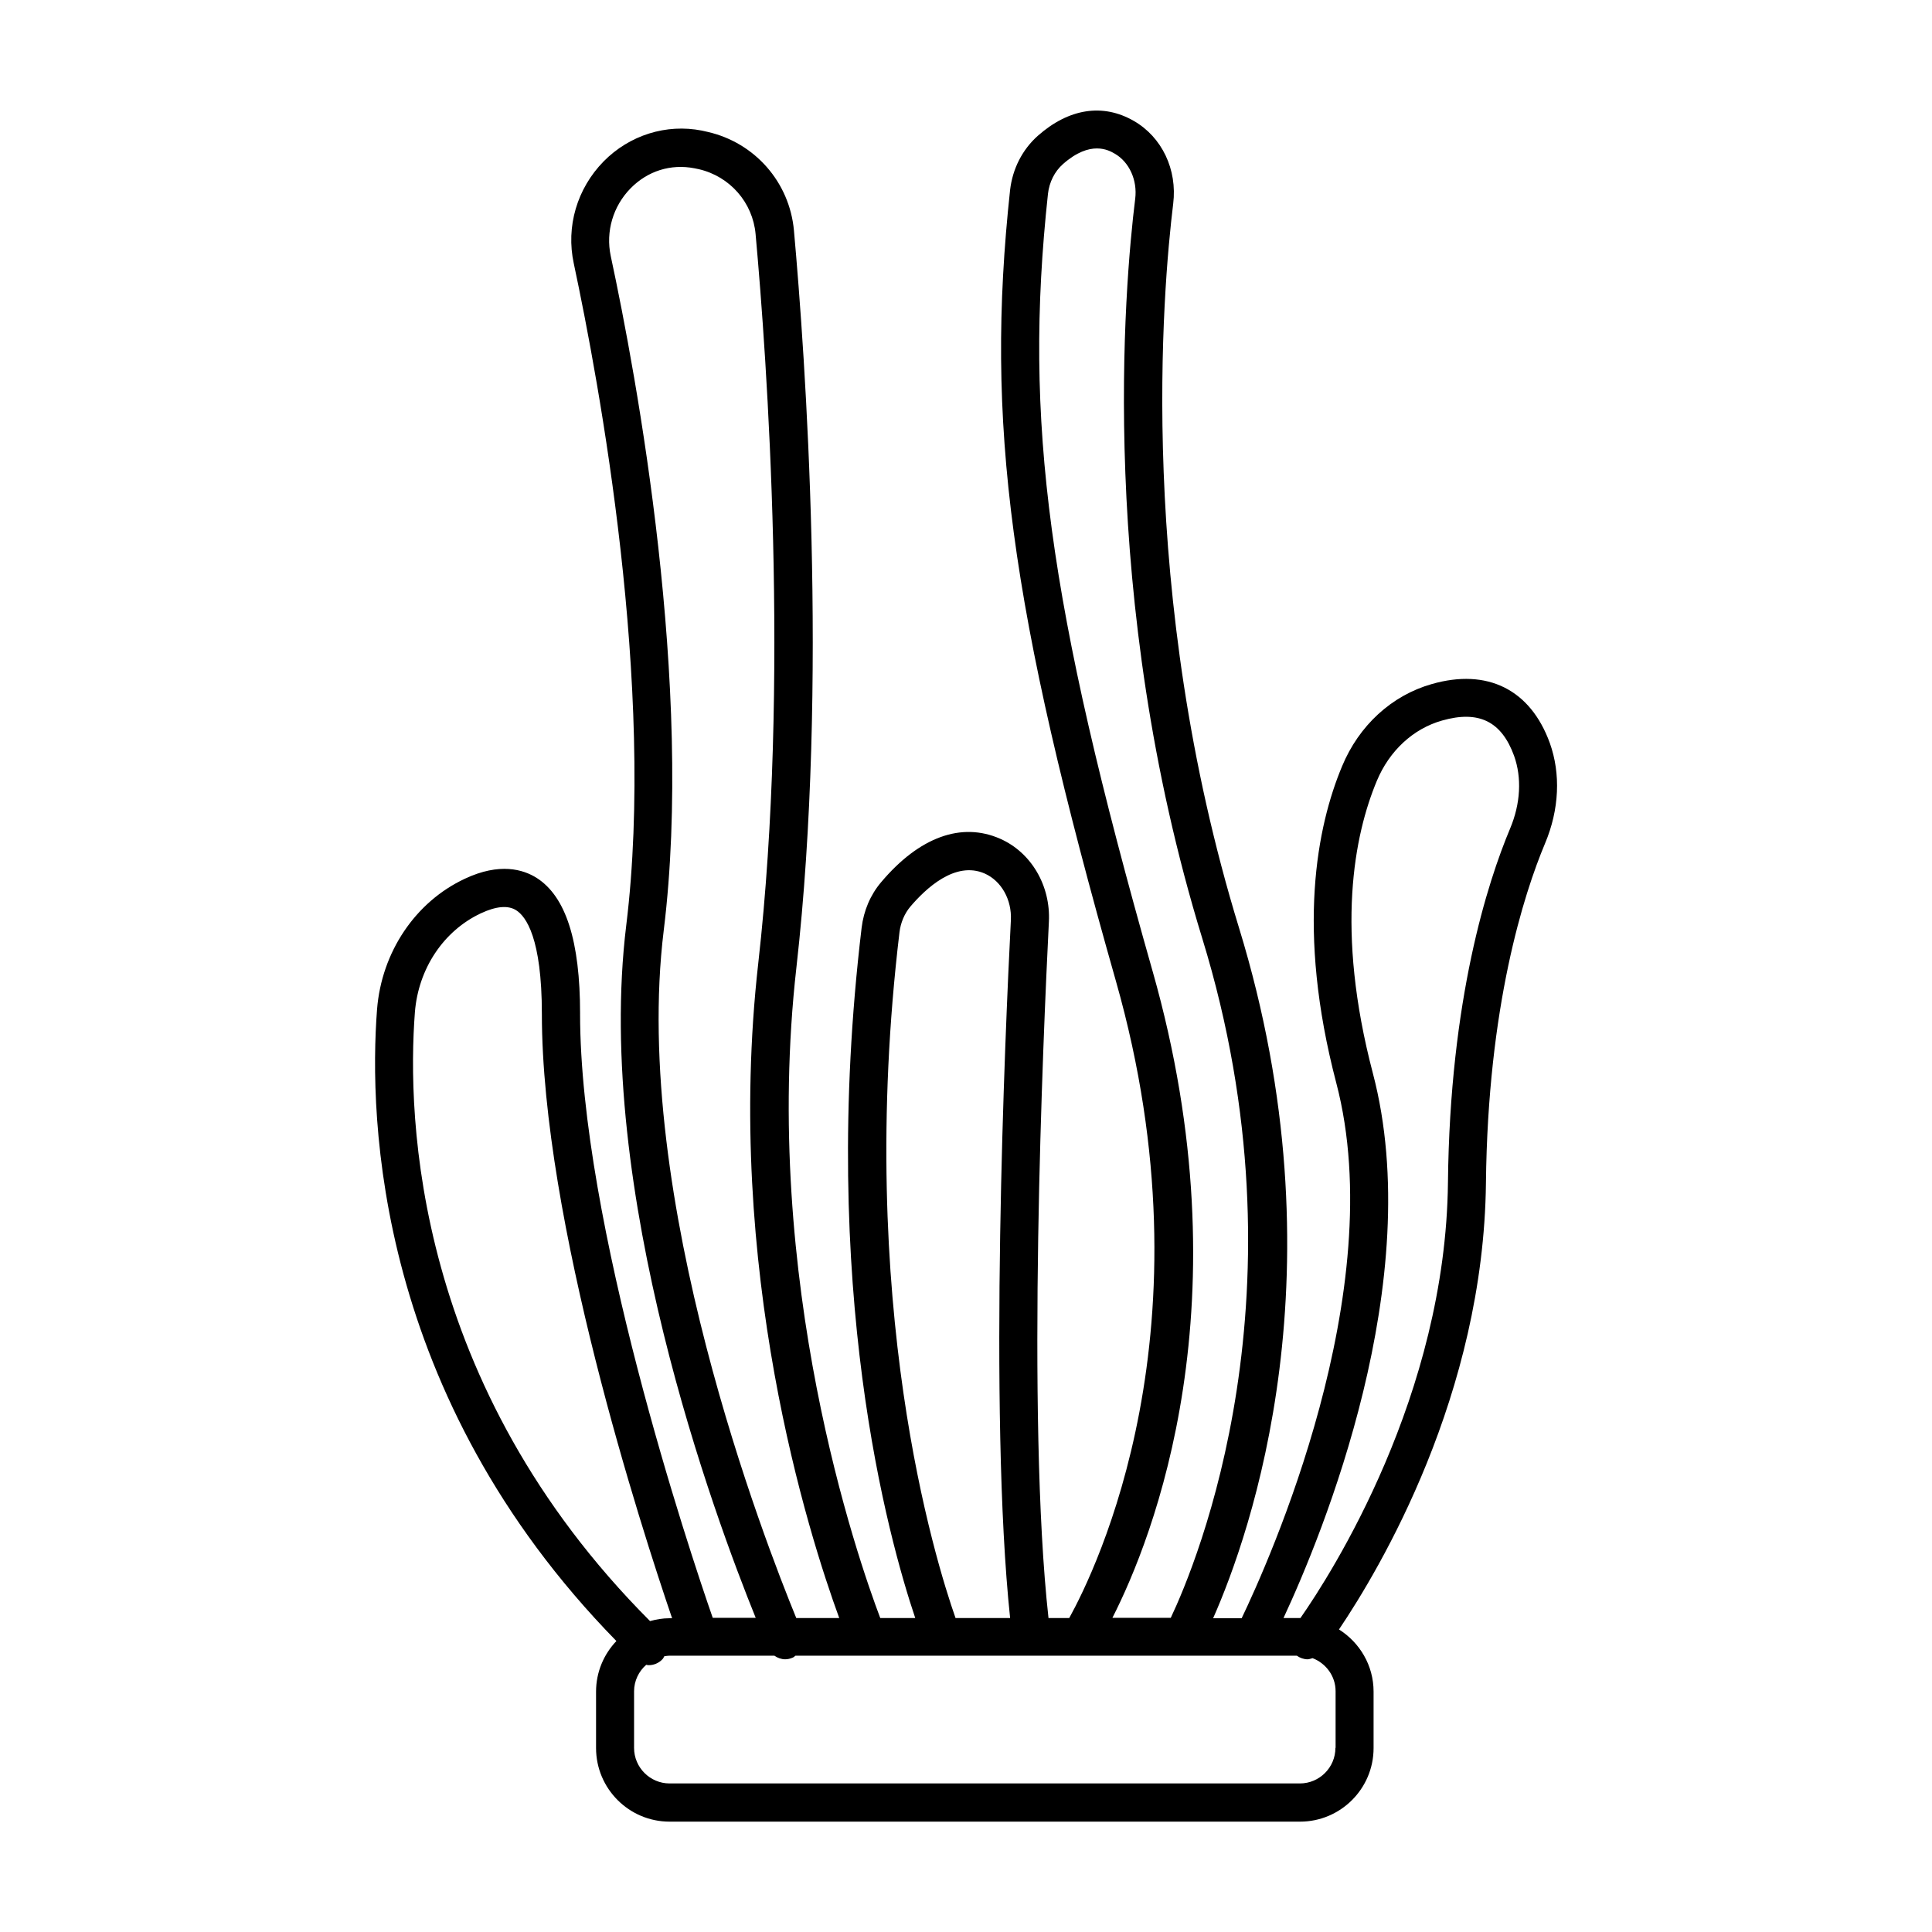 <?xml version="1.0" encoding="UTF-8"?>
<!-- Uploaded to: SVG Repo, www.svgrepo.com, Generator: SVG Repo Mixer Tools -->
<svg fill="#000000" width="800px" height="800px" version="1.1" viewBox="144 144 512 512" xmlns="http://www.w3.org/2000/svg">
 <path d="m297.73 412.64c0-19.297-3.777-31.035-11.488-35.973-3.578-2.266-9.824-4.133-19.043 0.203-13.148 6.144-22.066 19.445-23.277 34.613-2.215 29.02-0.25 102.32 63.43 167.41-3.324 3.477-5.391 8.211-5.391 13.402v14.965c0 10.73 8.715 19.496 19.496 19.496h167.06c10.73 0 19.496-8.715 19.496-19.496v-14.965c0-6.953-3.68-13-9.168-16.473 10.832-16.07 38.34-62.219 38.945-118.34 0.504-46.855 10.027-76.527 15.668-89.98 3.777-8.969 4.18-18.438 1.258-26.602-5.141-14.156-16.523-19.852-31.285-15.617-10.629 3.023-19.297 10.984-23.781 21.816-6.602 15.82-12.191 43.227-1.512 83.934 14.461 55.117-18.035 127.11-25.09 141.82l-7.555-0.008c9.875-22.32 34.66-92.398 6.852-182.98-27.207-88.672-20.203-169.28-17.434-191.9 1.109-9.02-2.973-17.633-10.43-21.914-8.211-4.734-17.23-3.324-25.441 3.93-4.133 3.68-6.699 8.766-7.356 14.359-6.648 61.664-0.098 110.69 28.066 209.73 26.098 91.844-5.391 156.08-12.395 168.73h-5.492c-5.894-53.305-1.41-154.16 0.102-184.5 0.504-9.574-4.684-18.391-12.898-22.016-10.277-4.535-21.461-0.453-31.539 11.488-2.871 3.375-4.637 7.559-5.188 12.09-11.387 95.32 7.152 161.98 14.207 182.93h-9.27c-5.945-15.668-31.59-89.578-22.219-172.4 8.516-75.371 2.367-161.72-0.656-195.33-1.16-12.746-10.328-23.227-22.824-26.098-0.504-0.102-1.059-0.25-1.562-0.352-9.473-1.863-19.195 1.211-26.047 8.16-7.055 7.203-10.027 17.281-7.91 27.055 6.75 31.691 21.664 112.15 13.906 175.38-8.613 70.23 23.527 156.94 34.309 183.54h-11.387c-6.242-17.883-35.16-104.74-35.16-160.11zm-43.781-0.352c0.906-11.586 7.609-21.613 17.48-26.25 4.082-1.914 7.254-2.168 9.371-0.805 2.57 1.613 6.801 7.356 6.801 27.457 0 54.766 26.348 136.23 34.512 160.16h-0.707c-1.812 0-3.477 0.301-5.141 0.754-62.469-62.621-64.434-133.46-62.316-161.32zm243.95 194.92c0 5.188-4.231 9.422-9.422 9.422h-167.02c-5.188 0-9.422-4.231-9.422-9.422v-14.965c0-2.82 1.258-5.34 3.223-7.055 0.203 0.051 0.402 0.102 0.656 0.102 1.309 0 2.621-0.504 3.629-1.562 0.25-0.25 0.352-0.555 0.504-0.805 0.453-0.051 0.906-0.152 1.359-0.152h27.809c0.855 0.605 1.863 0.957 2.871 0.957 0.656 0 1.359-0.152 2.016-0.453 0.301-0.102 0.453-0.352 0.707-0.504l132.86 0.004c0.855 0.605 1.863 0.957 2.871 0.957 0.453 0 0.855-0.203 1.309-0.301 3.527 1.359 6.098 4.734 6.098 8.766v15.012zm9.922-178.8c-9.977-37.988-4.938-63.129 1.059-77.484 3.324-7.961 9.621-13.805 17.281-15.973 9.723-2.769 15.77 0.203 19.094 9.371 2.066 5.793 1.715 12.645-1.059 19.246-5.945 14.156-15.973 45.191-16.473 93.809-0.605 56.375-30.832 103.58-39.094 115.42h-0.102-4.387c10.328-22.168 38.09-89.629 23.68-144.39zm-58.391-27.105c-27.711-97.59-34.207-145.7-27.711-205.91 0.352-3.125 1.762-5.945 3.981-7.91 7.305-6.449 12.141-3.68 13.703-2.769 3.879 2.215 6.047 7.055 5.441 11.941-2.871 23.125-10.027 105.55 17.785 196.08 28.668 93.305-1.562 165.65-8.363 180.01l-15.465-0.004c10.73-21.059 35.617-83.582 10.629-171.45zm-67.059-10.227c0.301-2.519 1.309-4.938 2.871-6.801 4.031-4.734 11.891-12.242 19.75-8.766 4.383 1.965 7.152 6.902 6.902 12.293-1.562 30.277-5.945 130.59-0.203 185h-14.461c-5.285-15.016-26.598-83.484-14.859-181.73zm-62.469-0.555c7.961-64.738-7.152-146.56-14.055-178.7-1.359-6.449 0.605-13.148 5.238-17.887 4.535-4.637 10.68-6.551 16.93-5.34l1.211 0.25c8.211 1.914 14.258 8.816 15.012 17.18 3.023 33.301 9.117 118.8 0.707 193.26-9.117 80.711 13.402 151.5 21.461 173.51h-11.387c-8.113-19.797-43.836-111.44-35.117-182.27z"/>
</svg>